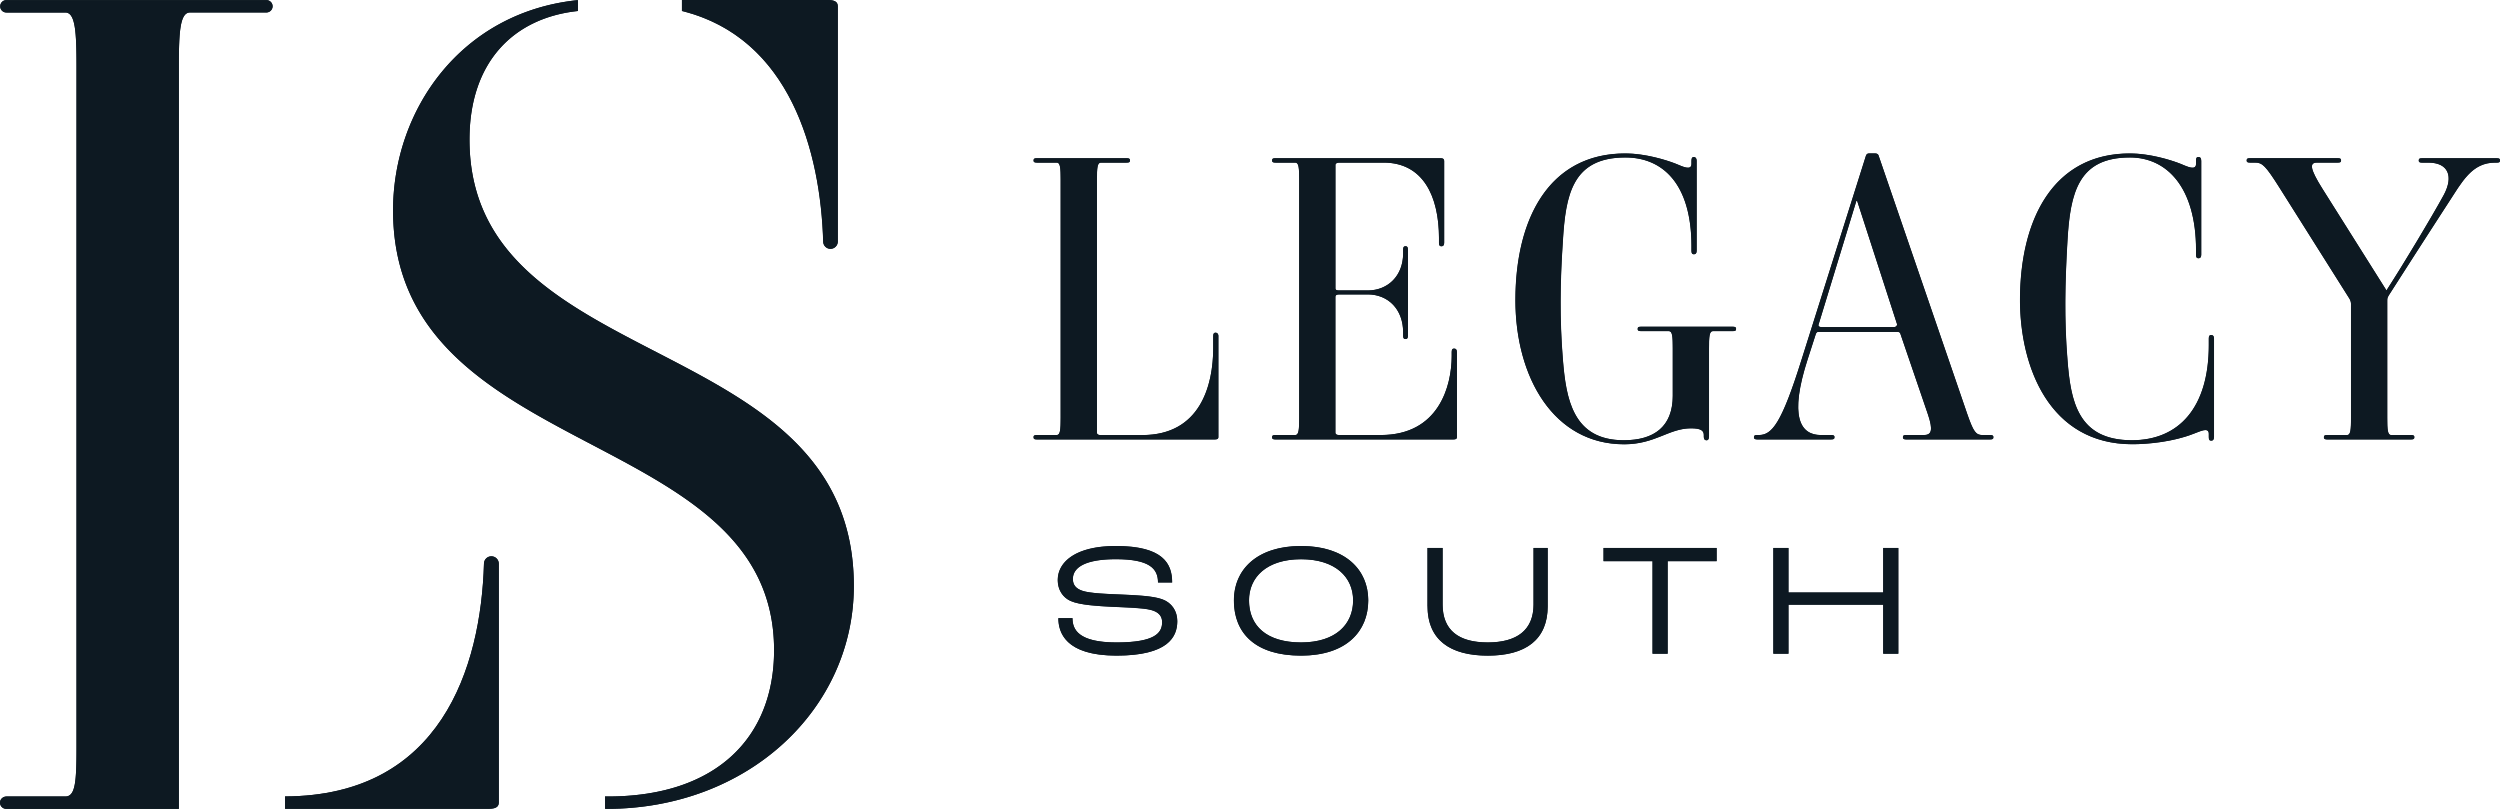 <svg xmlns="http://www.w3.org/2000/svg" id="uuid-b8ea4ba8-7e7a-4e15-b7fc-49ced86b741e" viewBox="0 0 720 232.95"><defs><style>.uuid-3cf7ee08-bcce-4447-a819-60e0b0905820{fill:#0d1922}</style></defs><path d="M350.9 96.86v29.02c0 .34-.11.69-1.03.69h-51.16c-.8 0-1.03-.11-1.03-.69 0-.46.34-.57 1.03-.57h5.62c1.03 0 1.15-1.49 1.15-5.05V51.89c0-3.56-.11-5.05-1.15-5.05h-5.62c-.69 0-1.03-.11-1.03-.57 0-.57.23-.69 1.03-.69h25.7c.69 0 1.03.11 1.03.57 0 .57-.23.69-1.03.69h-7.34c-1.03 0-1.15 1.49-1.15 5.05v72.73c0 .34.23.69 1.03.69H329c16.63 0 20.42-14.22 20.42-25.12v-3.33c0-.92.34-1.03.69-1.03s.8.23.8 1.03ZM419.6 101.45v24.43c0 .46-.23.69-1.03.69h-51.16c-.69 0-1.03-.11-1.03-.57 0-.57.23-.69 1.03-.69h5.62c1.03 0 1.15-1.49 1.15-5.05V51.89c0-3.56-.11-5.05-1.15-5.05h-5.62c-.69 0-1.03-.11-1.03-.57 0-.57.23-.69 1.03-.69h47.49c.69 0 1.03.23 1.03.8V69.9c0 .8-.34 1.03-.8 1.03s-.69-.23-.69-1.03v-1.15c0-12.62-4.82-21.91-15.95-21.91h-12.73c-.69 0-1.15.23-1.15.69v35.56c0 .34.23.57 1.03.57h8.26c5.85 0 10.21-4.24 10.21-10.67v-1.03c0-.8.23-1.03.69-1.03s.69.23.69 1.03v24.66c0 .8-.23 1.03-.69 1.03s-.69-.23-.69-1.03v-.92c0-6.65-4.36-10.9-10.21-10.9h-8.15c-.8 0-1.15.23-1.15.69v39.12c0 .34.23.69 1.03.69h12.05c16.63 0 20.42-13.99 20.42-22.83v-1.03c0-.8.23-1.03.69-1.03s.8.23.8 1.03ZM436.46 86.42c0-23.17 9.52-42.21 31.66-42.21 5.62 0 11.7 1.84 14.57 2.98 1.95.8 4.47 2.06 4.47 0v-.8c0-1.03.34-1.15.69-1.15s.8.23.8 1.15V72.2c0 .8-.34 1.03-.8 1.03s-.69-.23-.69-1.03v-1.26c0-18.24-8.49-25.58-19.04-25.58-15.37 0-17.21 10.9-18.01 24.2-.8 11.93-.92 22.37 0 33.84s2.87 23.4 17.55 23.4c8.72 0 14.11-3.9 14.11-12.85v-13.53c0-3.56-.11-5.05-1.15-5.05h-7.92c-.69 0-1.03-.11-1.03-.57 0-.57.23-.69 1.03-.69h26.27c.69 0 1.03.11 1.03.57 0 .57-.23.69-1.03.69h-5.62c-1.03 0-1.15 1.49-1.15 5.05v25.24c0 .92-.34 1.15-.69 1.15s-.8-.11-.8-1.15v-.34c0-1.26-.8-1.95-3.67-1.95-6.42 0-10.32 4.59-19.27 4.59-20.3 0-31.32-19.27-31.32-41.53ZM573.07 126.57H549.1c-.69 0-1.03-.11-1.03-.57 0-.57.23-.69 1.03-.69h4.93c2.18 0 2.87-1.15 1.15-6.2l-7.8-22.83c-.11-.46-.34-.69-.92-.69h-22.6c-.57 0-.69.11-.92.69l-2.29 7.11c-5.39 16.63-2.18 21.91 3.79 21.91h2.87c.69 0 1.03.11 1.03.57 0 .57-.23.69-1.03.69H506.2c-.69 0-1.03-.11-1.03-.57 0-.57.23-.69 1.03-.69h.34c3.79 0 6.54-3.21 12.39-21.91l18.47-58.5c.23-.57.46-.69 1.03-.69h1.61c.57 0 .92.23 1.03.69l25.47 74.22c1.84 5.28 2.52 6.2 4.47 6.2h2.07c.69 0 1.03.11 1.03.57 0 .57-.23.69-1.03.69Zm-38.2-68.71h-.23l-10.9 35.67c-.11.34.11.69.92.69h20.76c.69 0 1.03-.46.92-.92zM581.78 86.42c0-23.17 9.52-42.21 31.66-42.21 5.62 0 11.7 1.84 14.57 2.98 1.95.8 4.47 2.06 4.47 0v-.8c0-.8.11-1.15.69-1.15.46 0 .8.23.8 1.15v26.96c0 .8-.34 1.03-.8 1.03s-.69-.23-.69-1.03v-1.26c0-18.24-8.49-26.73-19.04-26.73-14.8 0-17.21 9.98-18.01 24.2-.69 11.93-.92 22.37 0 33.84.92 12.16 2.98 23.4 18.58 23.4 13.54 0 22.14-9.41 22.14-27.42v-1.84c0-.8.23-1.03.69-1.03s.8.23.8 1.03v28.22c0 .92-.34 1.15-.8 1.15-.57 0-.69-.34-.69-1.15v-.8c0-2.07-2.52-.69-4.47 0-5.85 2.29-13.08 2.98-17.55 2.98-23.97 0-32.35-22.37-32.35-41.53ZM718.97 46.84h-.34c-6.77 0-9.52 5.51-13.65 11.81-5.16 7.92-13.31 20.65-16.98 26.38-.46.8-.46.92-.46 1.84v33.38c0 3.56.11 5.05 1.15 5.05h5.62c.69 0 1.03.11 1.03.57 0 .57-.23.69-1.03.69h-23.97c-.69 0-1.03-.11-1.03-.57 0-.57.23-.69 1.03-.69h5.62c1.03 0 1.15-1.49 1.15-5.05V87.67c0-.57-.11-1.15-.57-1.84l-19.96-31.66c-4.13-6.54-5.05-7.34-7.11-7.34h-1.38c-.69 0-1.03-.11-1.03-.57 0-.57.23-.69 1.03-.69h25.12c.69 0 1.03.11 1.03.57 0 .57-.23.69-1.03.69h-5.85c-2.18 0-2.29 1.49 1.61 7.69l18.35 29.14c4.82-7.46 13.08-21.22 16.52-27.53 2.87-5.39 1.26-9.29-4.47-9.29h-1.72c-.69 0-1.03-.11-1.03-.57 0-.57.23-.69 1.03-.69h21.34c.69 0 1.03.11 1.03.57 0 .57-.23.69-1.03.69ZM304.82 178.05h4.07c0 3.19 1.62 6.99 12.68 6.99s13.14-2.73 13.14-5.83c0-1.8-1.06-2.96-3.19-3.52-2.41-.65-7.63-.74-11.33-.93-3.93-.19-9.25-.51-11.84-1.67-2.27-1.02-3.7-3.24-3.7-6.01 0-5.32 5.32-9.81 16.7-9.81 13.6 0 16.24 5.04 16.24 10.5h-4.07c0-4.03-2.5-6.71-12.17-6.71-8.47 0-12.35 2.22-12.35 5.69 0 1.8.97 2.78 2.64 3.38 2.13.79 7.68.97 11.15 1.11 4.16.19 9.07.37 11.84 1.34 2.82.97 4.44 3.38 4.44 6.34 0 4.49-2.64 9.9-17.49 9.9s-16.75-6.8-16.75-10.78ZM355.38 172.91c0-8.74 6.52-15.64 19.34-15.64s19.34 6.89 19.34 15.64-6.11 15.91-19.34 15.91-19.34-6.48-19.34-15.91m34.33 0c0-6.66-5.09-11.84-14.99-11.84s-14.99 5.18-14.99 11.84c0 7.31 5.04 12.12 14.99 12.12s14.99-5.18 14.99-12.12M411.13 174.58v-16.75h4.35v16.24c0 7.45 4.62 10.96 13 10.96s13.19-3.52 13.19-10.96v-16.24h4.07v16.75c0 9.67-6.34 14.25-17.25 14.25s-17.35-4.58-17.35-14.25ZM475.94 161.62h-14.11v-3.79h32.57v3.79h-14.11v26.65h-4.35zM510.74 157.83h4.35v12.81h27.29v-12.81h4.35v30.44h-4.35v-14.11h-27.29v14.11h-4.35zM239.17 71.66c1.16 0 2.11-.94 2.11-2.11V1.91c0-.96-.32-1.91-2.87-1.91h-42.02v3.16c31.19 7.75 39.93 40.6 40.68 66.45.03 1.14.96 2.05 2.1 2.05M143.65 231c0 .97-.32 1.94-2.91 1.94H82.09v-3.57c44.8-.15 56.42-36.99 57.29-67.08.03-1.16.97-2.08 2.13-2.08 1.18 0 2.14.96 2.14 2.14z" class="uuid-3cf7ee08-bcce-4447-a819-60e0b0905820"/><path d="M135.21 40.19c0-22.51 12.87-35.07 31.22-37.02V.03c-33.66 3.46-53.23 31.6-53.23 60.57 0 72.73 109.73 61.57 109.73 126.65 0 24.88-16.34 42.14-47.92 42.14-.25 0-.49-.02-.75-.02v3.57c.15 0 .28.01.43.01 40.83 0 71.21-28.79 71.21-64.2 0-74.33-110.69-60.29-110.69-128.56M1.82.03C.85.03.06.83.06 1.8v.03c0 .98.79 1.77 1.77 1.77H18.8c2.91 0 3.23 5.62 3.23 15.66v195.88c0 10.04-.32 14.25-3.23 14.25H1.88c-.89 0-1.71.61-1.85 1.48a1.78 1.78 0 0 0 1.76 2.08H51.5V19.25c0-10.04.32-15.66 3.24-15.66h21.98c.98 0 1.78-.8 1.78-1.78S77.7.03 76.72.03zM350.88 96.83v29.02c0 .34-.11.69-1.03.69h-51.16c-.8 0-1.03-.11-1.03-.69 0-.46.34-.57 1.03-.57h5.62c1.03 0 1.15-1.49 1.15-5.05V51.87c0-3.56-.11-5.05-1.15-5.05h-5.62c-.69 0-1.03-.11-1.03-.57 0-.57.23-.69 1.03-.69h25.7c.69 0 1.03.11 1.03.57 0 .57-.23.69-1.03.69h-7.34c-1.03 0-1.15 1.49-1.15 5.05v72.73c0 .34.23.69 1.03.69h12.05c16.63 0 20.42-14.22 20.42-25.12v-3.33c0-.92.34-1.03.69-1.03s.8.23.8 1.03ZM419.58 101.42v24.43c0 .46-.23.69-1.03.69h-51.16c-.69 0-1.03-.11-1.03-.57 0-.57.23-.69 1.03-.69h5.62c1.03 0 1.15-1.49 1.15-5.05V51.87c0-3.56-.11-5.05-1.15-5.05h-5.62c-.69 0-1.03-.11-1.03-.57 0-.57.23-.69 1.03-.69h47.49c.69 0 1.03.23 1.03.8v23.52c0 .8-.34 1.03-.8 1.03s-.69-.23-.69-1.03v-1.15c0-12.62-4.82-21.91-15.95-21.91h-12.73c-.69 0-1.15.23-1.15.69v35.56c0 .34.23.57 1.03.57h8.26c5.85 0 10.21-4.24 10.21-10.67v-1.03c0-.8.23-1.03.69-1.03s.69.23.69 1.03V96.6c0 .8-.23 1.03-.69 1.03s-.69-.23-.69-1.03v-.92c0-6.65-4.36-10.9-10.21-10.9h-8.15c-.8 0-1.15.23-1.15.69v39.12c0 .34.23.69 1.03.69h12.05c16.63 0 20.42-13.99 20.42-22.83v-1.03c0-.8.23-1.03.69-1.03s.8.23.8 1.03ZM436.43 86.4c0-23.17 9.52-42.21 31.66-42.21 5.62 0 11.7 1.84 14.57 2.98 1.95.8 4.47 2.07 4.47 0v-.8c0-1.03.34-1.15.69-1.15s.8.23.8 1.15v25.81c0 .8-.34 1.03-.8 1.03s-.69-.23-.69-1.03v-1.26c0-18.24-8.49-25.58-19.04-25.58-15.37 0-17.21 10.9-18.01 24.2-.8 11.93-.92 22.37 0 33.84s2.87 23.4 17.55 23.4c8.72 0 14.11-3.9 14.11-12.85V100.4c0-3.56-.11-5.05-1.15-5.05h-7.92c-.69 0-1.03-.11-1.03-.57 0-.57.23-.69 1.03-.69h26.27c.69 0 1.03.11 1.03.57 0 .57-.23.69-1.03.69h-5.62c-1.03 0-1.15 1.49-1.15 5.05v25.23c0 .92-.34 1.15-.69 1.15s-.8-.11-.8-1.15v-.34c0-1.26-.8-1.95-3.67-1.95-6.42 0-10.32 4.59-19.27 4.59-20.3 0-31.31-19.27-31.31-41.52ZM573.04 126.54h-23.97c-.69 0-1.03-.11-1.03-.57 0-.57.23-.69 1.03-.69H554c2.18 0 2.87-1.15 1.15-6.19l-7.8-22.83c-.11-.46-.34-.69-.92-.69h-22.6c-.57 0-.69.11-.92.69l-2.29 7.11c-5.39 16.63-2.18 21.91 3.79 21.91h2.87c.69 0 1.03.11 1.03.57 0 .57-.23.69-1.03.69h-21.11c-.69 0-1.03-.11-1.03-.57 0-.57.23-.69 1.03-.69h.34c3.79 0 6.54-3.21 12.39-21.91l18.47-58.5c.23-.57.46-.69 1.03-.69h1.61c.57 0 .92.23 1.03.69l25.46 74.22c1.84 5.28 2.52 6.19 4.47 6.19h2.07c.69 0 1.03.11 1.03.57 0 .57-.23.69-1.03.69m-38.19-68.71h-.23l-10.9 35.67c-.11.34.11.69.92.69h20.76c.69 0 1.03-.46.92-.92zM581.75 86.4c0-23.17 9.52-42.21 31.66-42.21 5.62 0 11.7 1.84 14.57 2.98 1.95.8 4.47 2.07 4.47 0v-.8c0-.8.11-1.15.69-1.15.46 0 .8.23.8 1.15v26.96c0 .8-.34 1.03-.8 1.03s-.69-.23-.69-1.03v-1.26c0-18.24-8.49-26.73-19.04-26.73-14.8 0-17.21 9.98-18.01 24.2-.69 11.93-.92 22.37 0 33.84.92 12.16 2.98 23.4 18.58 23.4 13.54 0 22.14-9.41 22.14-27.42v-1.84c0-.8.23-1.03.69-1.03s.8.23.8 1.03v28.22c0 .92-.34 1.15-.8 1.15-.57 0-.69-.34-.69-1.15v-.8c0-2.07-2.52-.69-4.47 0-5.85 2.29-13.08 2.98-17.55 2.98-23.97 0-32.35-22.37-32.35-41.52M718.94 46.82h-.34c-6.77 0-9.52 5.51-13.65 11.82-5.16 7.91-13.31 20.65-16.98 26.38-.46.8-.46.92-.46 1.84v33.38c0 3.56.11 5.05 1.15 5.05h5.62c.69 0 1.03.11 1.03.57 0 .57-.23.69-1.03.69h-23.97c-.69 0-1.03-.11-1.03-.57 0-.57.23-.69 1.03-.69h5.62c1.03 0 1.15-1.49 1.15-5.05V87.66c0-.57-.11-1.15-.57-1.84l-19.96-31.66c-4.13-6.54-5.05-7.34-7.11-7.34h-1.38c-.69 0-1.03-.11-1.03-.57 0-.57.23-.69 1.03-.69h25.12c.69 0 1.03.11 1.03.57 0 .57-.23.69-1.03.69h-5.85c-2.18 0-2.29 1.49 1.61 7.69l18.35 29.14c4.82-7.46 13.08-21.22 16.52-27.53 2.87-5.39 1.26-9.29-4.47-9.29h-1.72c-.69 0-1.03-.11-1.03-.57 0-.57.23-.69 1.03-.69h21.34c.69 0 1.03.11 1.03.57 0 .57-.23.69-1.03.69ZM304.79 178.02h4.07c0 3.19 1.62 6.99 12.68 6.99s13.14-2.73 13.14-5.83c0-1.8-1.06-2.96-3.19-3.52-2.41-.65-7.63-.74-11.33-.93-3.93-.19-9.25-.51-11.84-1.67-2.27-1.02-3.7-3.24-3.7-6.01 0-5.32 5.32-9.81 16.7-9.81 13.6 0 16.24 5.04 16.24 10.5h-4.07c0-4.03-2.5-6.71-12.17-6.71-8.47 0-12.35 2.22-12.35 5.69 0 1.8.97 2.78 2.64 3.38 2.13.79 7.68.97 11.15 1.11 4.16.19 9.07.37 11.84 1.34 2.82.97 4.44 3.38 4.44 6.34 0 4.49-2.64 9.9-17.49 9.9s-16.75-6.8-16.75-10.78ZM355.36 172.89c0-8.74 6.52-15.64 19.34-15.64s19.34 6.89 19.34 15.64-6.11 15.91-19.34 15.91-19.34-6.48-19.34-15.91m34.32 0c0-6.66-5.09-11.84-14.99-11.84s-14.99 5.18-14.99 11.84c0 7.31 5.04 12.12 14.99 12.12s14.99-5.18 14.99-12.12M411.11 174.55v-16.74h4.35v16.24c0 7.45 4.62 10.96 13 10.96s13.19-3.52 13.19-10.96v-16.24h4.07v16.74c0 9.67-6.34 14.25-17.25 14.25s-17.35-4.58-17.35-14.25ZM475.92 161.6h-14.11v-3.79h32.57v3.79h-14.11v26.65h-4.35zM510.71 157.81h4.35v12.81h27.29v-12.81h4.35v30.44h-4.35v-14.11h-27.29v14.11h-4.35zM239.18 71.67c1.16 0 2.11-.94 2.11-2.11V1.92c0-.96-.32-1.91-2.87-1.91h-42.01v3.16c31.19 7.75 39.93 40.59 40.68 66.45.03 1.14.96 2.05 2.1 2.05Z" class="uuid-3cf7ee08-bcce-4447-a819-60e0b0905820"/><path d="M143.66 231c0 .97-.32 1.94-2.91 1.94H82.1v-3.57c44.8-.15 56.42-36.99 57.29-67.08.03-1.16.97-2.08 2.13-2.08 1.18 0 2.14.96 2.14 2.14z" class="uuid-3cf7ee08-bcce-4447-a819-60e0b0905820"/><path d="M135.22 40.19c0-22.51 12.87-35.07 31.22-37.02V.04c-33.65 3.46-53.23 31.59-53.23 60.57 0 72.73 109.73 61.57 109.73 126.64 0 24.88-16.34 42.14-47.92 42.14-.25 0-.49-.02-.75-.02v3.57c.15 0 .28.01.43.01 40.83 0 71.21-28.79 71.21-64.2 0-74.33-110.69-60.29-110.69-128.56M1.83.04C.86.04.07.83.07 1.8v.03c0 .98.79 1.77 1.77 1.77h16.97c2.91 0 3.23 5.62 3.23 15.66v195.88c0 10.04-.32 14.25-3.23 14.25H1.89c-.89 0-1.71.61-1.85 1.48a1.78 1.78 0 0 0 1.76 2.08h49.71V19.25c0-10.04.32-15.66 3.24-15.66h21.98c.98 0 1.78-.8 1.78-1.78S77.71.03 76.73.03H1.83Z" class="uuid-3cf7ee08-bcce-4447-a819-60e0b0905820"/></svg>